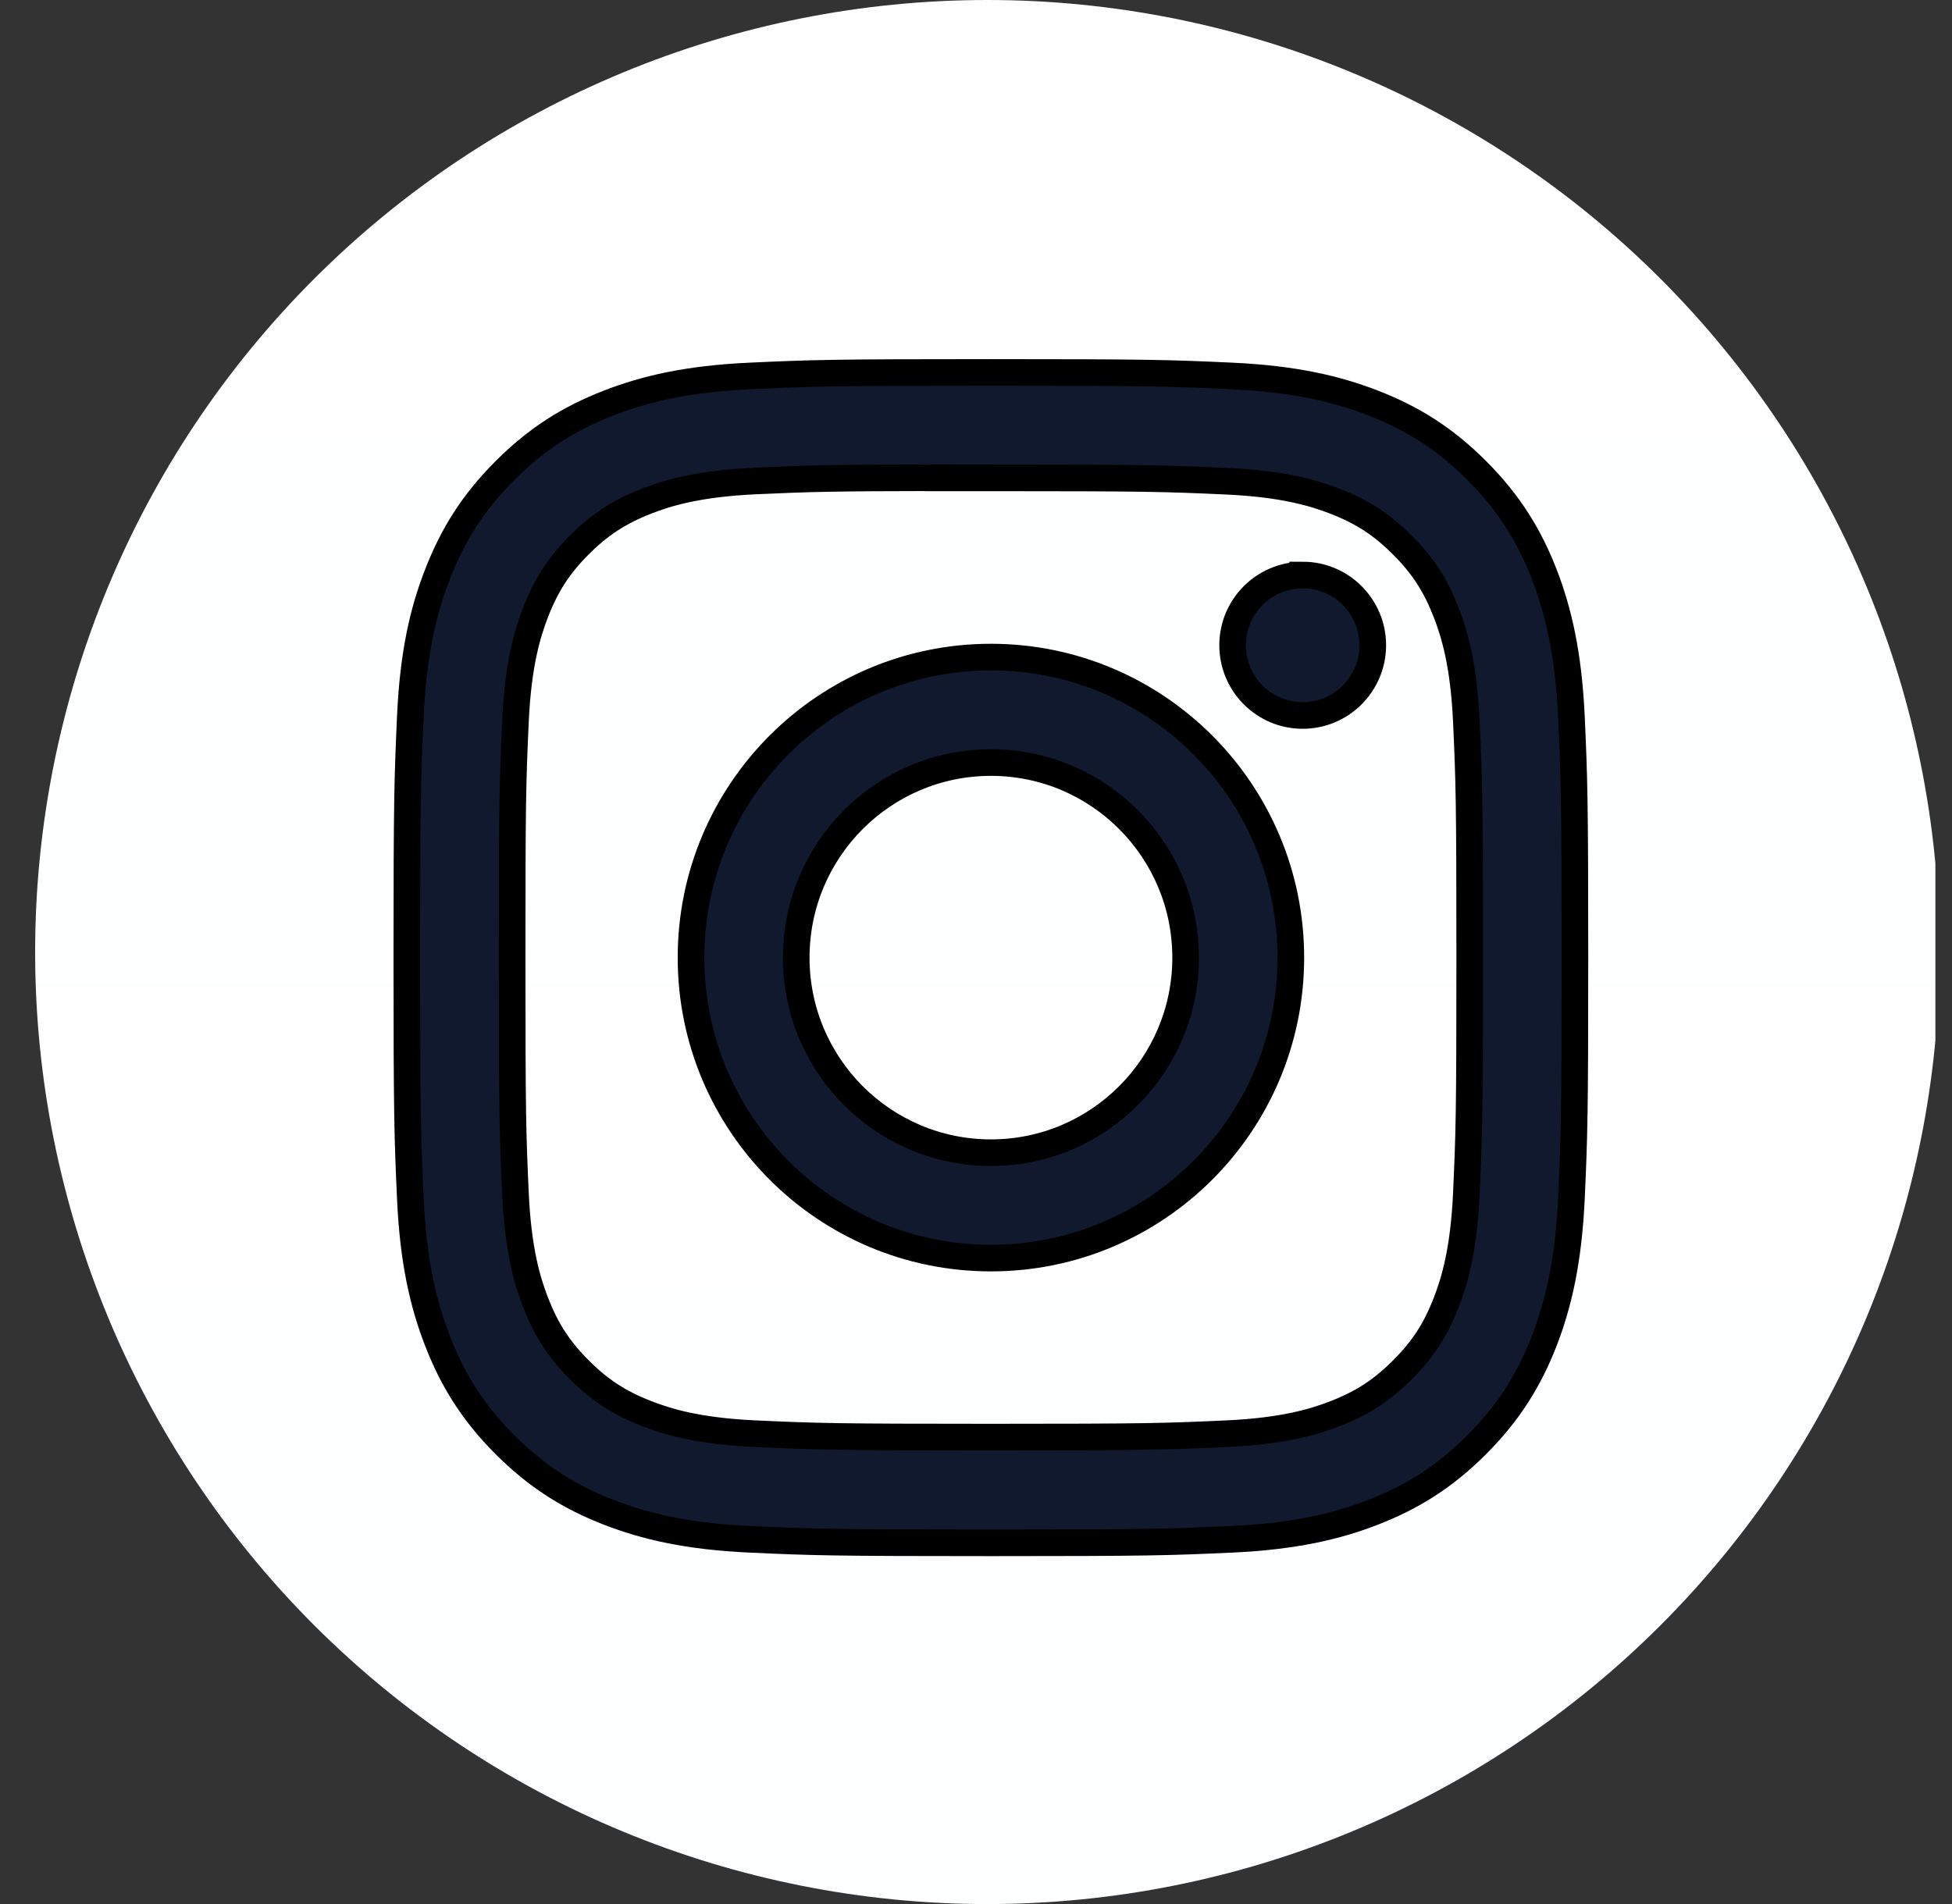 <svg width="41" height="40" viewBox="0 0 41 40" fill="none" xmlns="http://www.w3.org/2000/svg">
<rect x="0" y="0" width="41" height="40" fill="#333333" stroke="none"/>
<g clip-path="url(#clip0_20402_1973171)">
<path d="M20.738 0C15.435 0 10.345 2.109 6.598 5.858C2.847 9.609 0.739 14.696 0.738 20C0.738 25.303 2.848 30.393 6.598 34.143C10.345 37.892 15.435 40.001 20.738 40.001C26.041 40.001 31.132 37.892 34.879 34.143C38.629 30.393 40.738 25.303 40.738 20C40.738 14.698 38.629 9.608 34.879 5.858C31.132 2.109 26.041 0 20.738 0Z" fill="url(#paint0_linear_20402_1973171)"/>
<path d="M20.814 7.824C17.482 7.824 17.064 7.838 15.755 7.898C14.449 7.958 13.558 8.165 12.778 8.469C11.971 8.783 11.287 9.203 10.605 9.887C9.922 10.57 9.503 11.256 9.189 12.065C8.884 12.846 8.678 13.74 8.619 15.048C8.56 16.36 8.545 16.779 8.545 20.118C8.545 23.457 8.56 23.875 8.619 25.186C8.679 26.495 8.886 27.388 9.189 28.17C9.503 28.979 9.922 29.665 10.604 30.348C11.286 31.032 11.97 31.453 12.776 31.767C13.557 32.071 14.448 32.278 15.754 32.338C17.063 32.398 17.481 32.412 20.812 32.412C24.144 32.412 24.561 32.398 25.869 32.338C27.175 32.278 28.068 32.071 28.848 31.767C29.655 31.453 30.338 31.032 31.02 30.348C31.702 29.665 32.121 28.979 32.436 28.17C32.737 27.388 32.944 26.495 33.006 25.186C33.065 23.875 33.08 23.457 33.08 20.118C33.08 16.779 33.065 16.36 33.006 15.049C32.944 13.74 32.737 12.847 32.436 12.065C32.121 11.256 31.702 10.57 31.02 9.887C30.338 9.203 29.655 8.783 28.848 8.469C28.066 8.165 27.174 7.958 25.868 7.898C24.559 7.838 24.142 7.824 20.81 7.824H20.814ZM19.713 10.039C20.04 10.039 20.404 10.039 20.814 10.039C24.089 10.039 24.477 10.051 25.771 10.11C26.967 10.165 27.616 10.365 28.048 10.533C28.621 10.756 29.029 11.023 29.458 11.453C29.888 11.883 30.153 12.293 30.376 12.867C30.544 13.3 30.744 13.95 30.799 15.149C30.858 16.445 30.87 16.834 30.87 20.115C30.87 23.396 30.858 23.786 30.799 25.082C30.744 26.28 30.544 26.931 30.376 27.364C30.154 27.938 29.888 28.346 29.458 28.776C29.029 29.206 28.621 29.473 28.048 29.696C27.616 29.865 26.967 30.064 25.771 30.119C24.477 30.178 24.089 30.191 20.814 30.191C17.538 30.191 17.15 30.178 15.857 30.119C14.66 30.064 14.011 29.864 13.578 29.695C13.006 29.473 12.597 29.206 12.168 28.776C11.738 28.346 11.473 27.937 11.25 27.363C11.082 26.93 10.882 26.279 10.827 25.081C10.768 23.785 10.757 23.395 10.757 20.112C10.757 16.829 10.768 16.442 10.827 15.146C10.882 13.947 11.082 13.296 11.25 12.863C11.472 12.289 11.738 11.88 12.168 11.449C12.597 11.019 13.006 10.753 13.579 10.529C14.011 10.36 14.66 10.161 15.857 10.105C16.988 10.054 17.427 10.039 19.713 10.036V10.039ZM27.362 12.081C26.549 12.081 25.89 12.741 25.89 13.555C25.89 14.37 26.549 15.031 27.362 15.031C28.175 15.031 28.834 14.37 28.834 13.555C28.834 12.741 28.175 12.08 27.362 12.08V12.081ZM20.814 13.804C17.334 13.804 14.514 16.631 14.514 20.118C14.514 23.605 17.334 26.43 20.814 26.43C24.293 26.43 27.113 23.605 27.113 20.118C27.113 16.631 24.293 13.804 20.813 13.804H20.814ZM20.814 16.02C23.072 16.02 24.903 17.855 24.903 20.118C24.903 22.381 23.072 24.216 20.814 24.216C18.555 24.216 16.724 22.381 16.724 20.118C16.724 17.855 18.555 16.02 20.814 16.02Z" fill="#11192E" stroke="black" stroke-width="0.559"/>
</g>
<defs>
<linearGradient id="paint0_linear_20402_1973171" x1="2000.74" y1="0" x2="2000.74" y2="4000.01" gradientUnits="userSpaceOnUse">
<stop stop-color="white"/>
<stop offset="1" stop-color="#229ED9"/>
</linearGradient>
<clipPath id="clip0_20402_1973171">
<rect width="39.913" height="40" fill="white" transform="translate(0.738)"/>
</clipPath>
</defs>
</svg>
